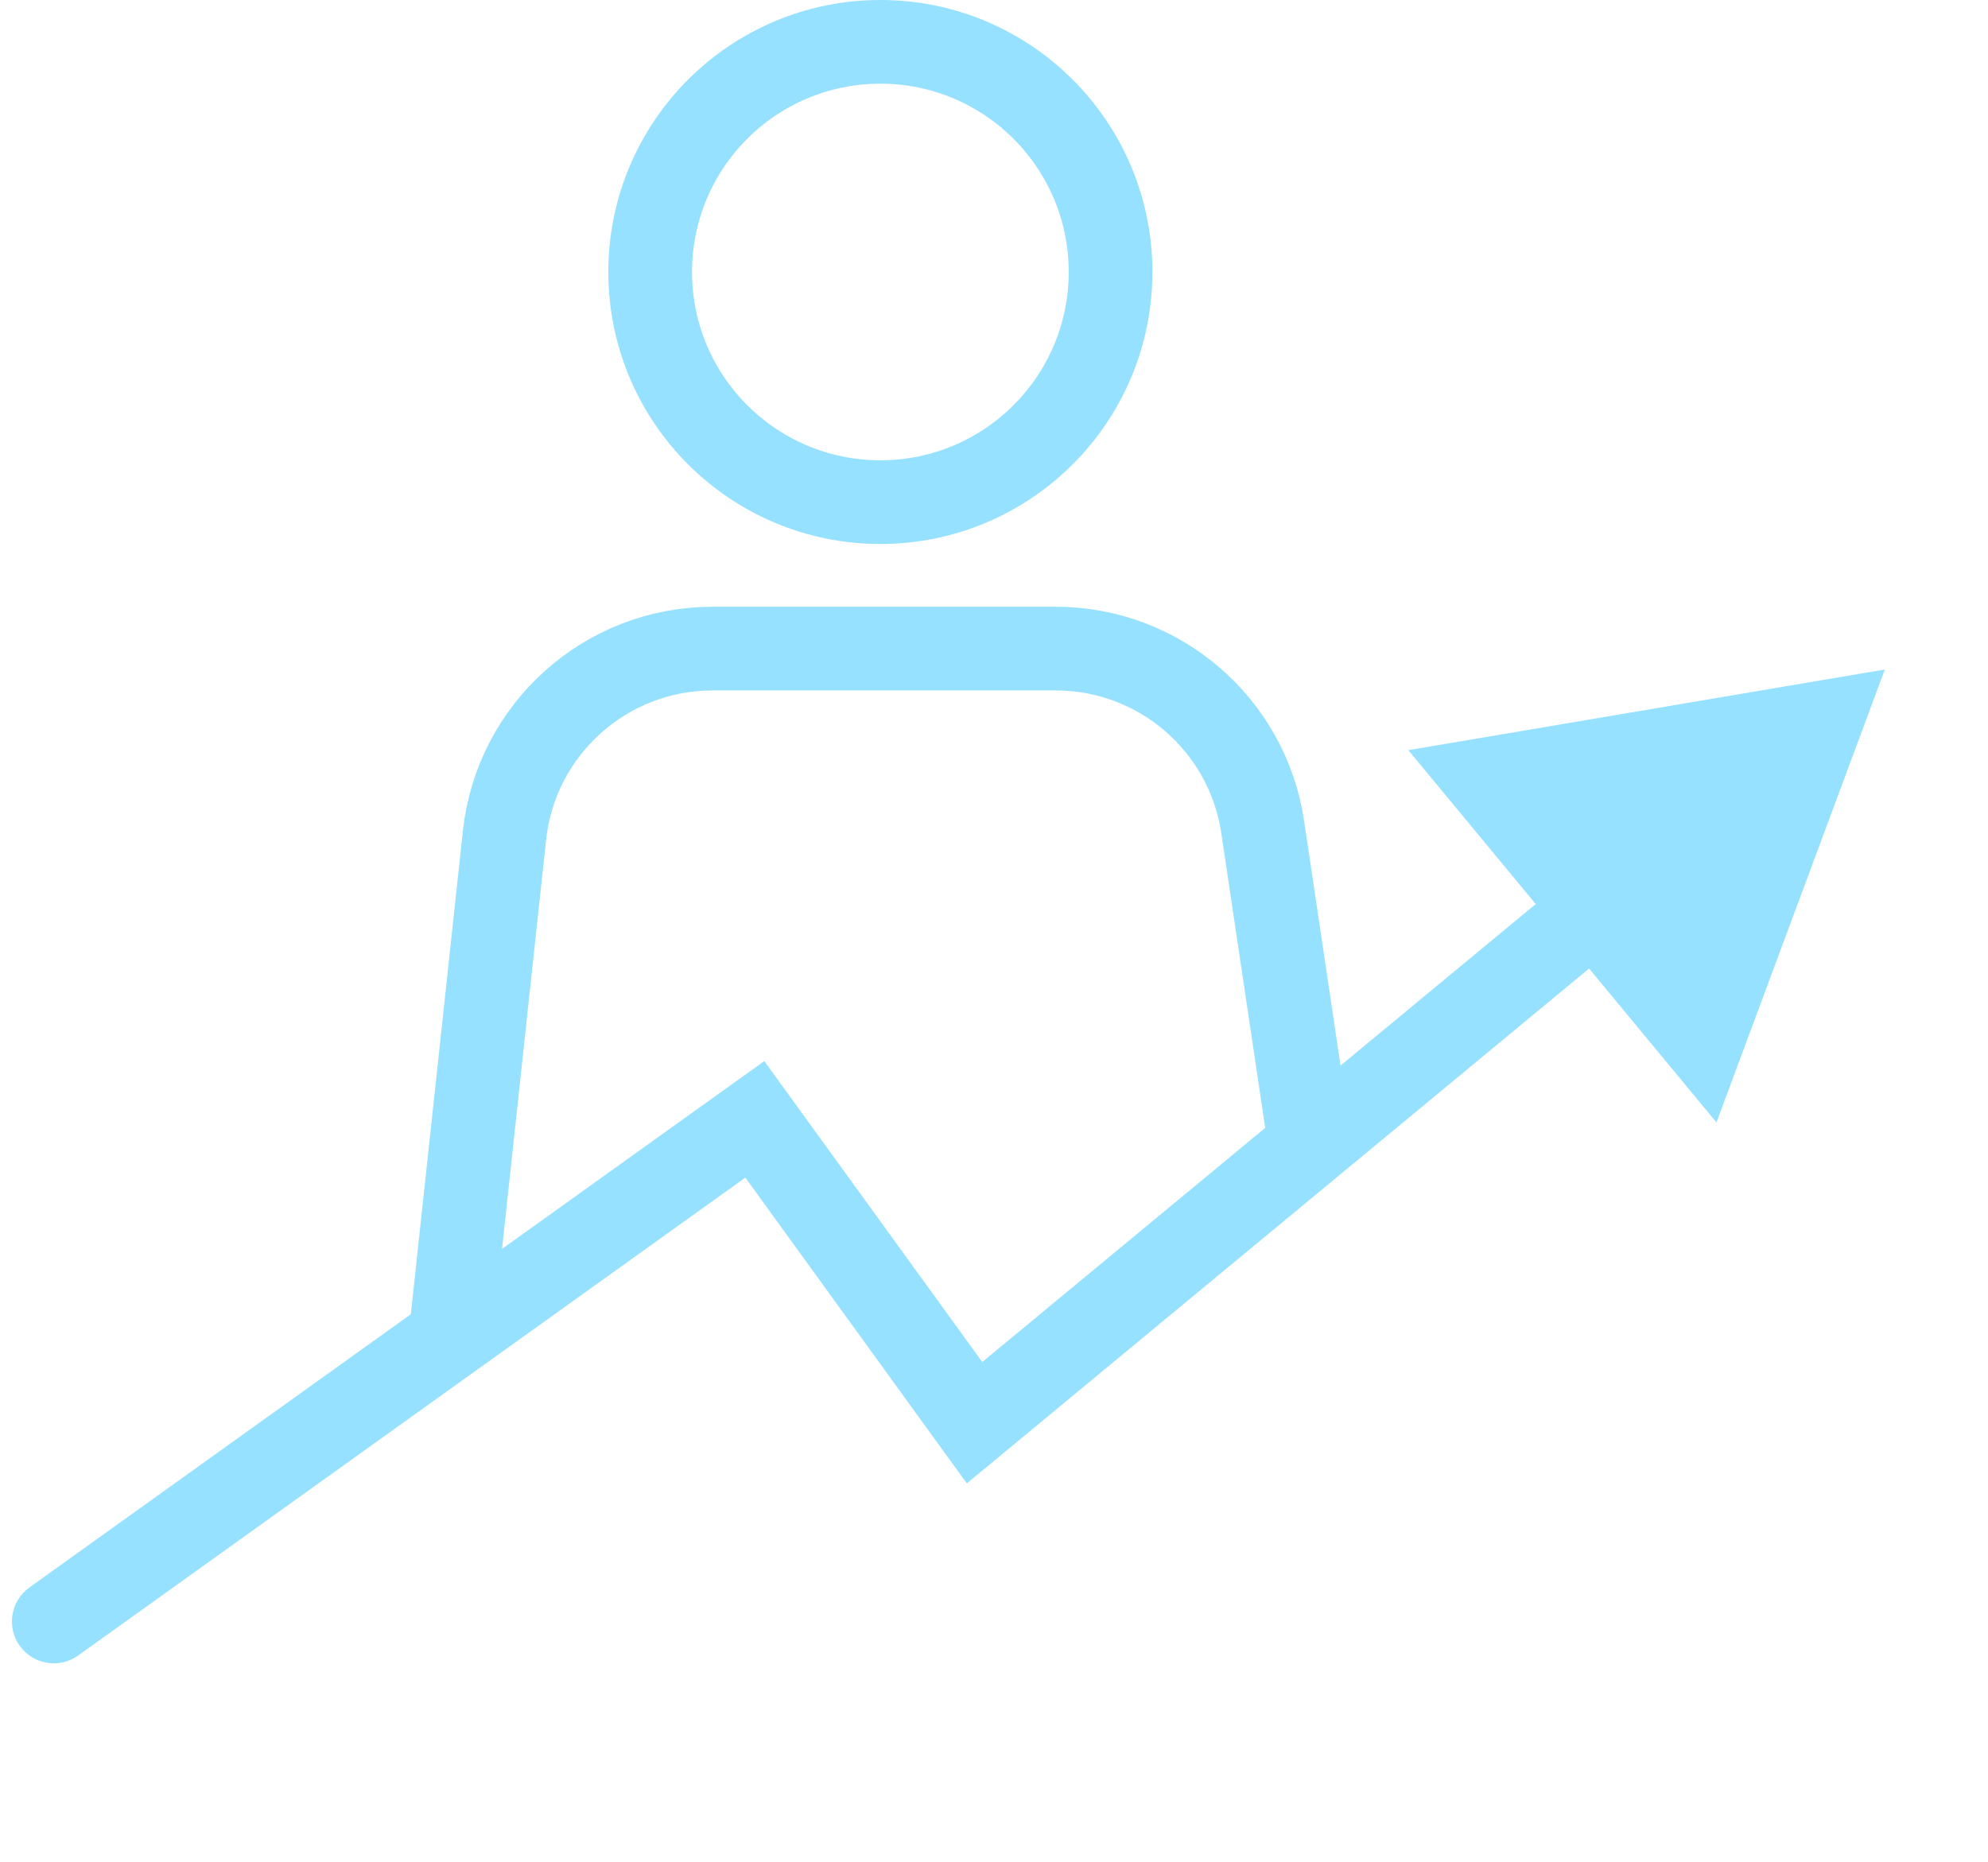 <svg width="95" height="89" viewBox="0 0 95 89" fill="none" xmlns="http://www.w3.org/2000/svg">
<circle cx="42.07" cy="13" r="11" stroke="#96E1FF" stroke-width="4"/>
<path d="M1.405 75.874C0.507 76.517 0.301 77.767 0.944 78.665C1.588 79.563 2.837 79.769 3.735 79.126L1.405 75.874ZM36.07 53.5L37.69 52.327L36.523 50.715L34.905 51.874L36.07 53.5ZM46.57 67.999L44.95 69.172L46.202 70.9L47.845 69.54L46.57 67.999ZM90.07 32L67.3 35.855L82.024 53.647L90.07 32ZM3.735 79.126L37.235 55.126L34.905 51.874L1.405 75.874L3.735 79.126ZM34.45 54.673L44.95 69.172L48.19 66.826L37.69 52.327L34.45 54.673ZM47.845 69.54L77.478 45.017L74.928 41.935L45.295 66.459L47.845 69.54Z" fill="#96E1FF"/>
<path d="M21.57 63.5L24.108 39.929C24.655 34.85 28.943 31 34.051 31H50.449C55.403 31 59.61 34.627 60.34 39.527L62.57 54.5" stroke="#96E1FF" stroke-width="4"/>
</svg>
